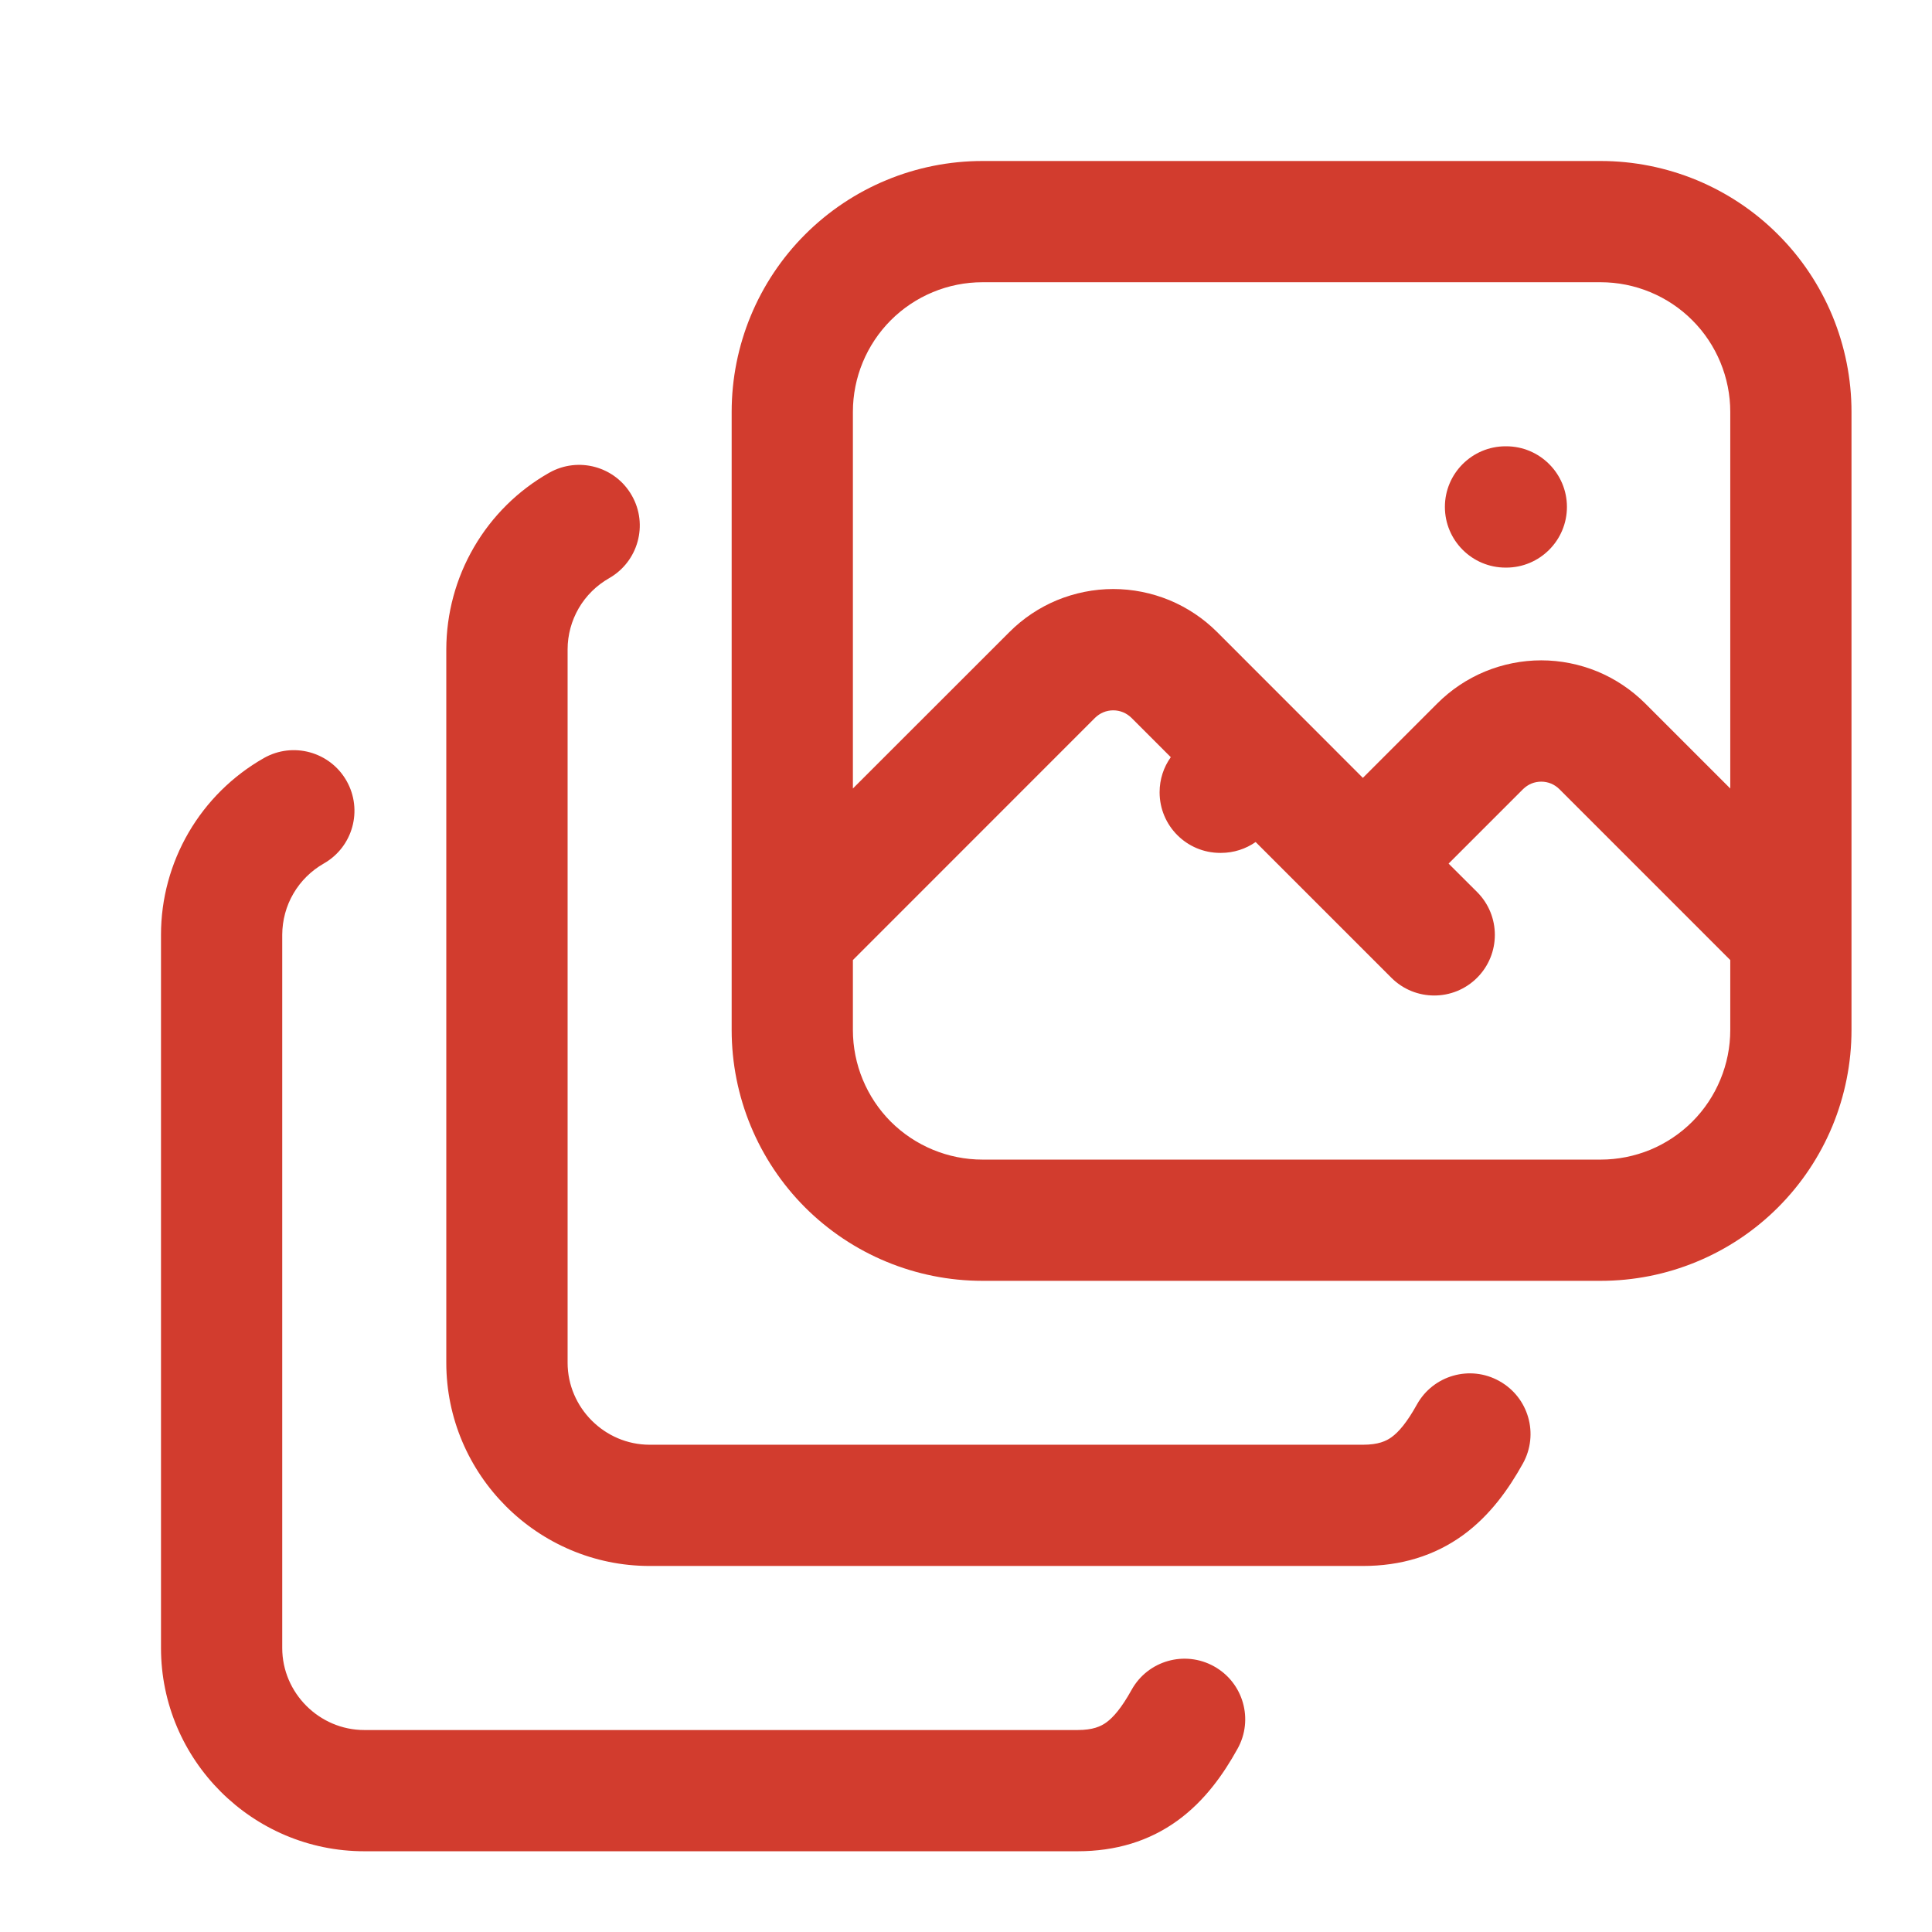 <svg width="24" height="24" viewBox="0 0 24 24" fill="none" xmlns="http://www.w3.org/2000/svg">
<g id="Frame">
<path id="Icon" fill-rule="evenodd" clip-rule="evenodd" d="M12.205 3.506C11.778 3.506 11.368 3.676 11.066 3.978C10.765 4.28 10.595 4.689 10.595 5.116V9.795L12.538 7.853C12.707 7.683 12.909 7.548 13.13 7.456C13.352 7.365 13.589 7.317 13.829 7.317C14.069 7.317 14.306 7.365 14.528 7.456C14.749 7.548 14.951 7.683 15.12 7.852L16.93 9.663L17.854 8.739C18.024 8.569 18.225 8.434 18.447 8.342C18.668 8.251 18.906 8.203 19.146 8.203C19.385 8.203 19.623 8.251 19.845 8.342C20.066 8.434 20.267 8.569 20.437 8.738L21.494 9.795V5.116C21.494 4.905 21.452 4.696 21.371 4.5C21.29 4.305 21.172 4.127 21.022 3.978C20.873 3.828 20.695 3.71 20.5 3.629C20.305 3.548 20.095 3.506 19.884 3.506H12.205ZM21.494 11.926L19.372 9.804C19.342 9.774 19.306 9.75 19.268 9.734C19.229 9.718 19.188 9.71 19.146 9.71C19.104 9.71 19.062 9.718 19.023 9.734C18.985 9.75 18.95 9.774 18.92 9.803L17.995 10.728L18.349 11.081C18.643 11.375 18.643 11.852 18.349 12.146C18.055 12.44 17.578 12.44 17.284 12.146L16.398 11.26L15.598 10.46C15.476 10.545 15.327 10.595 15.167 10.595H15.158C14.742 10.595 14.405 10.258 14.405 9.842C14.405 9.679 14.456 9.529 14.544 9.406L14.055 8.917C14.025 8.888 13.99 8.864 13.951 8.848C13.912 8.832 13.871 8.824 13.829 8.824C13.787 8.824 13.746 8.832 13.707 8.848C13.668 8.864 13.633 8.888 13.603 8.917L10.595 11.926V12.795C10.595 13.222 10.765 13.632 11.066 13.934C11.368 14.235 11.778 14.405 12.205 14.405H19.884C20.095 14.405 20.305 14.363 20.5 14.283C20.695 14.202 20.873 14.083 21.022 13.934C21.172 13.784 21.29 13.607 21.371 13.411C21.452 13.216 21.494 13.007 21.494 12.795V11.926ZM10.001 2.913C10.586 2.328 11.378 2 12.205 2H19.884C20.293 2 20.698 2.081 21.076 2.237C21.454 2.394 21.798 2.623 22.087 2.913C22.377 3.202 22.606 3.546 22.763 3.924C22.919 4.302 23 4.707 23 5.116V12.795C23 13.204 22.919 13.61 22.763 13.988C22.606 14.366 22.377 14.709 22.087 14.999C21.798 15.288 21.454 15.518 21.076 15.674C20.698 15.831 20.293 15.911 19.884 15.911H12.205C11.378 15.911 10.586 15.583 10.001 14.999C9.417 14.414 9.089 13.622 9.089 12.795V5.116C9.089 4.29 9.417 3.497 10.001 2.913ZM17.949 6.297C17.949 5.882 18.287 5.544 18.703 5.544H18.711C19.127 5.544 19.465 5.882 19.465 6.297C19.465 6.713 19.127 7.051 18.711 7.051H18.703C18.287 7.051 17.949 6.713 17.949 6.297ZM7.849 6.156C8.055 6.517 7.928 6.977 7.566 7.183C7.41 7.272 7.28 7.4 7.189 7.556C7.099 7.711 7.051 7.888 7.051 8.067V16.928C7.051 17.486 7.511 17.947 8.07 17.947H16.93C17.122 17.947 17.219 17.902 17.288 17.852C17.373 17.79 17.475 17.675 17.601 17.448C17.803 17.084 18.262 16.953 18.625 17.156C18.989 17.358 19.12 17.816 18.918 18.18C18.741 18.498 18.51 18.826 18.173 19.071C17.819 19.327 17.404 19.453 16.93 19.453H8.07C6.679 19.453 5.544 18.318 5.544 16.928V8.067C5.545 7.621 5.663 7.183 5.888 6.797C6.112 6.412 6.434 6.093 6.822 5.873C7.184 5.668 7.644 5.794 7.849 6.156ZM4.022 10.727C4.384 10.521 4.51 10.062 4.305 9.7C4.099 9.338 3.639 9.212 3.278 9.417C2.89 9.638 2.568 9.956 2.343 10.342C2.119 10.727 2 11.165 2 11.611V20.472C2 21.863 3.135 22.997 4.525 22.997H13.386C13.86 22.997 14.275 22.872 14.629 22.615C14.966 22.37 15.197 22.042 15.373 21.724C15.576 21.361 15.445 20.902 15.081 20.7C14.718 20.498 14.259 20.628 14.057 20.992C13.931 21.219 13.829 21.334 13.744 21.396C13.675 21.446 13.577 21.491 13.386 21.491H4.525C3.967 21.491 3.506 21.031 3.506 20.472V11.612C3.507 11.432 3.554 11.255 3.645 11.1C3.735 10.945 3.866 10.816 4.022 10.727Z" fill="#D23C2E"/>
</g>
</svg>
